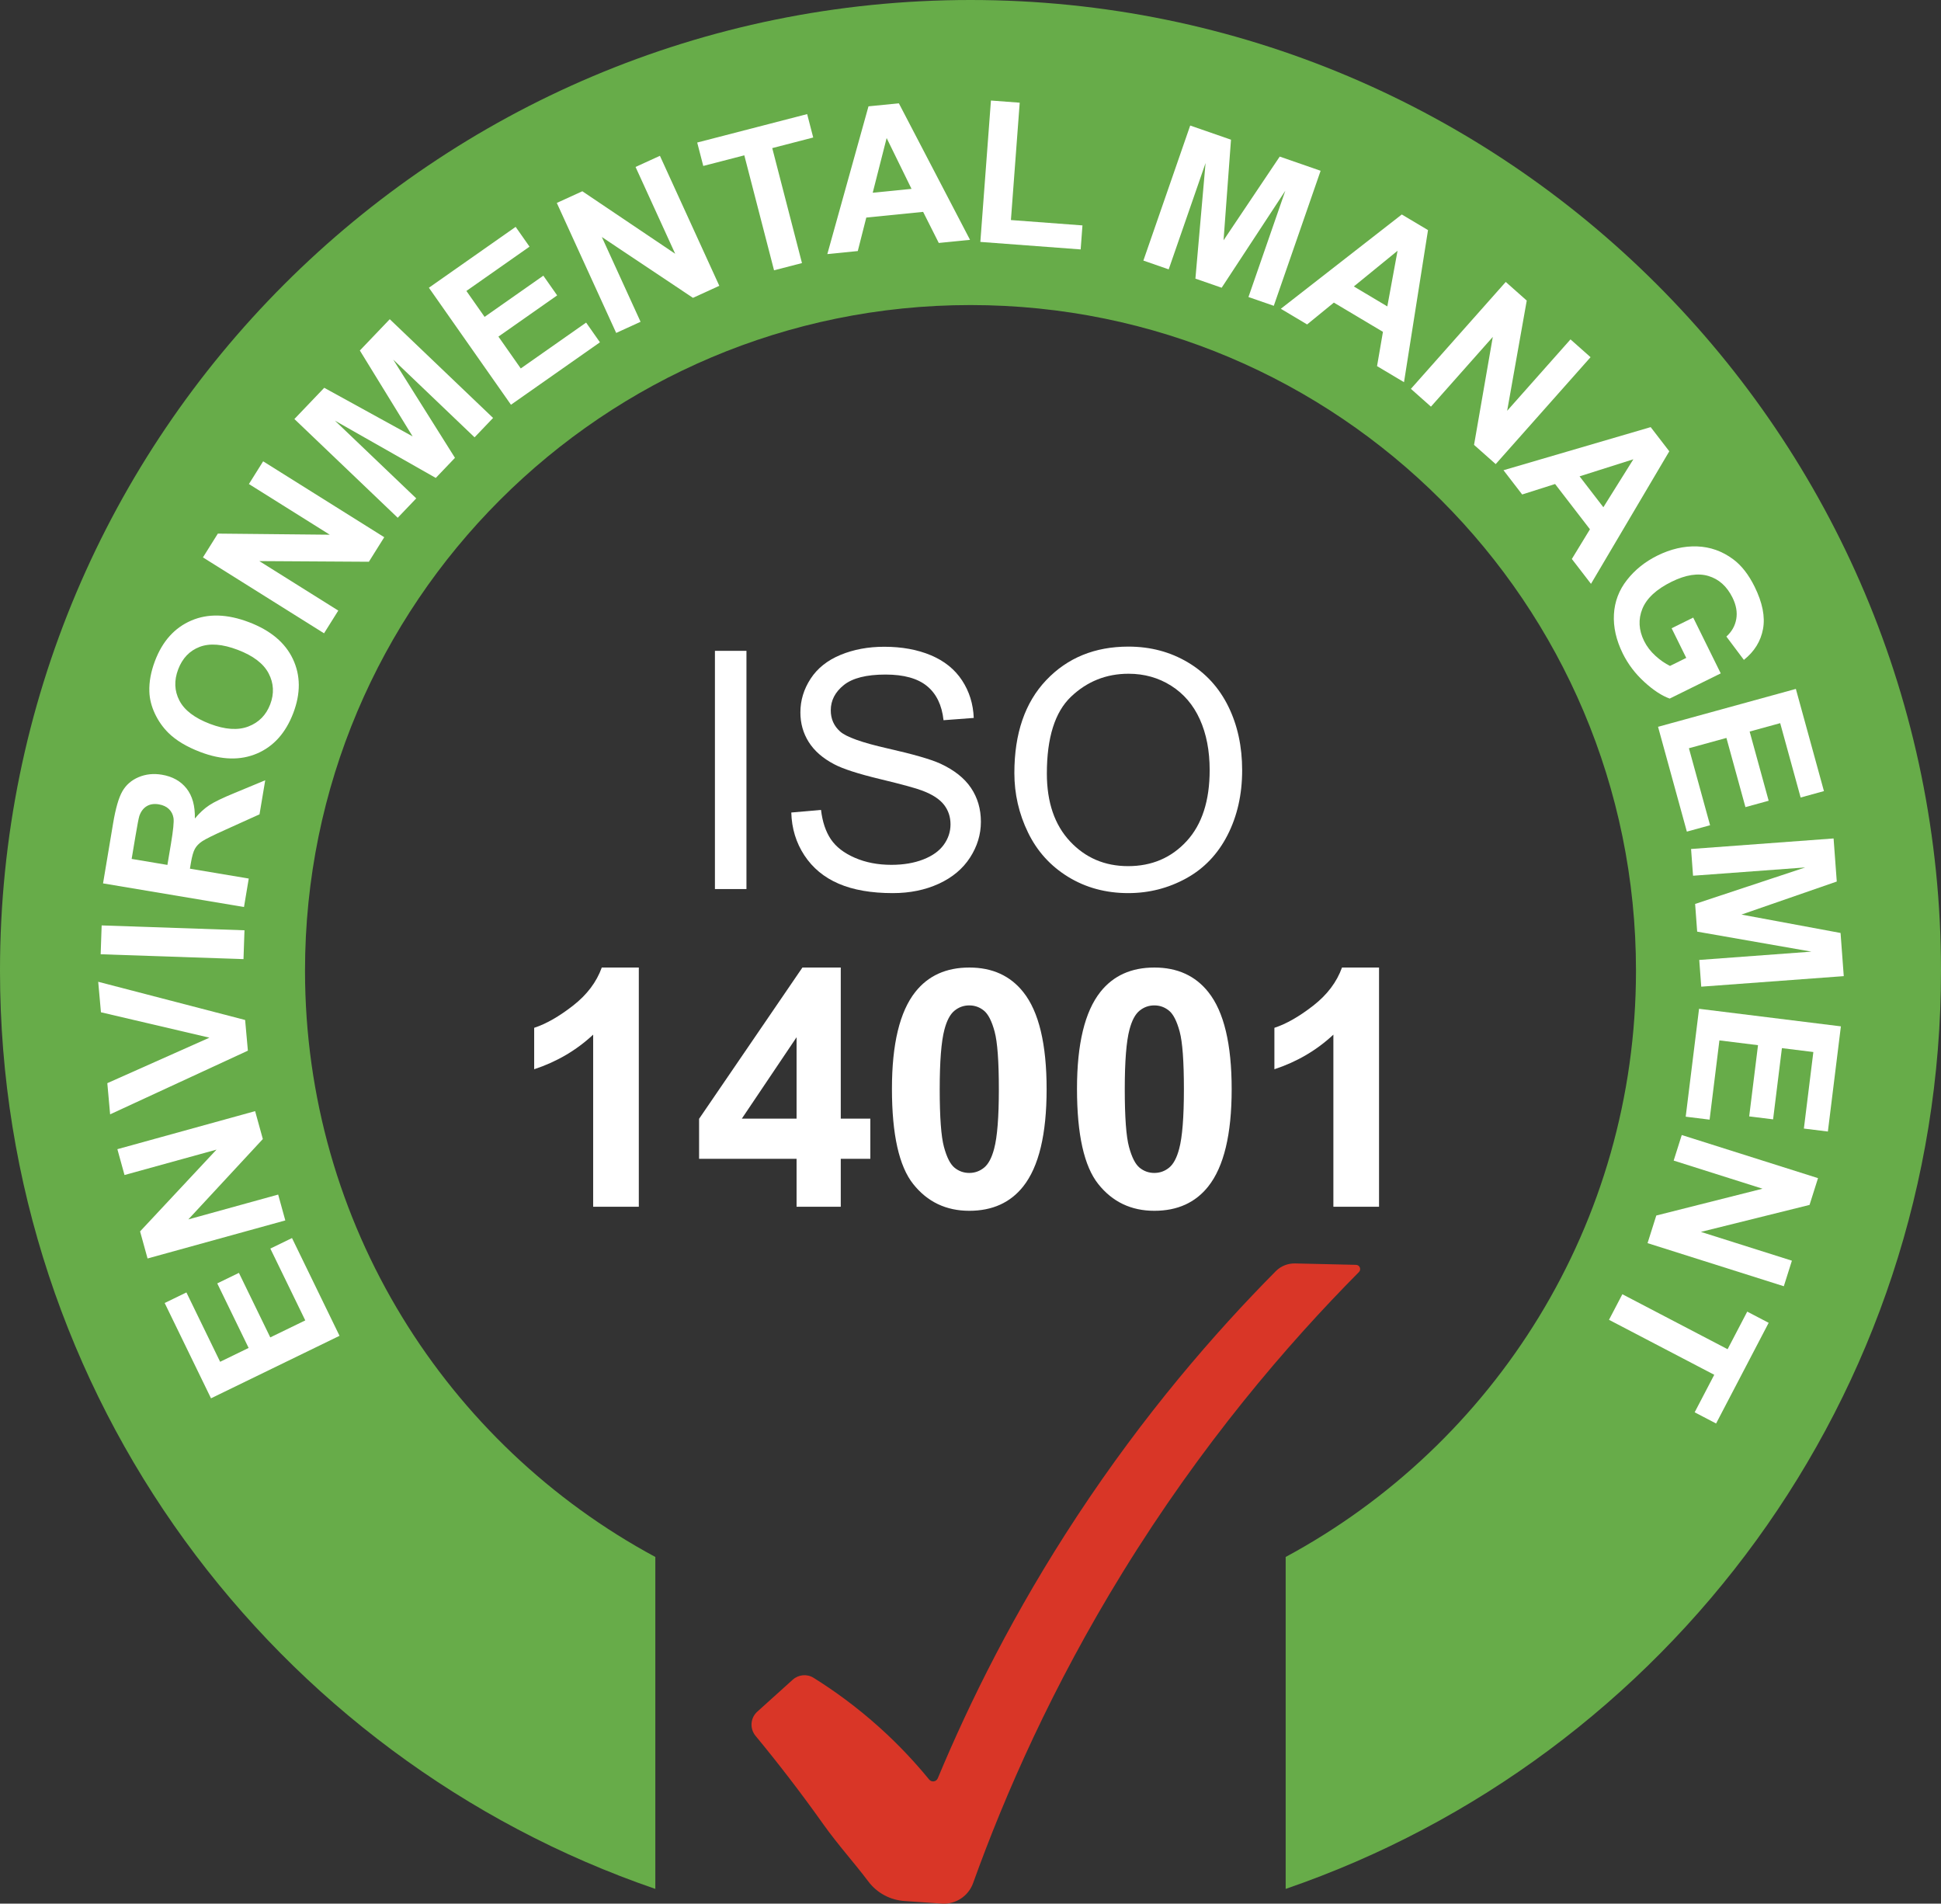 <?xml version="1.0" encoding="UTF-8"?>
<svg id="_Слой_2" data-name="Слой 2" xmlns="http://www.w3.org/2000/svg" viewBox="0 0 350 343.218">
  <rect x="0" y="0" width="350" height="343.218" fill="#333333" stroke="none"/>
  <defs>
    <style>
      .cls-1 {
        fill: #d93627;
      }

      .cls-1, .cls-2, .cls-3 {
        stroke-width: 0px;
      }

      .cls-2 {
        fill: #fff;
      }

      .cls-3 {
        fill: #67ac49;
      }
    </style>
  </defs>
  <g id="_Слой_1-2" data-name="Слой 1">
    <g>
      <g>
        <path class="cls-2" d="M128.916,160.291v-42.949h5.684v42.949h-5.684Z"/>
        <path class="cls-2" d="M142.685,146.492l5.361-.469c.254,2.149.845,3.911,1.772,5.288s2.368,2.49,4.321,3.34,4.15,1.274,6.592,1.274c2.168,0,4.082-.322,5.742-.967s2.896-1.528,3.706-2.651c.811-1.123,1.216-2.348,1.216-3.677,0-1.348-.391-2.524-1.172-3.53-.781-1.006-2.07-1.85-3.867-2.534-1.152-.449-3.701-1.147-7.646-2.095-3.945-.947-6.709-1.841-8.291-2.681-2.051-1.074-3.579-2.407-4.585-3.999-1.006-1.592-1.509-3.374-1.509-5.347,0-2.168.615-4.194,1.846-6.079,1.23-1.885,3.027-3.315,5.391-4.292,2.363-.977,4.99-1.465,7.881-1.465,3.184,0,5.991.513,8.423,1.538s4.302,2.534,5.61,4.526,2.012,4.248,2.109,6.768l-5.449.41c-.293-2.714-1.284-4.765-2.974-6.152-1.689-1.387-4.185-2.08-7.485-2.08-3.438,0-5.942.63-7.515,1.89s-2.358,2.779-2.358,4.556c0,1.543.557,2.812,1.67,3.809,1.094.996,3.95,2.017,8.569,3.062,4.619,1.045,7.788,1.958,9.507,2.739,2.5,1.153,4.346,2.612,5.537,4.38,1.191,1.768,1.787,3.804,1.787,6.108,0,2.285-.654,4.438-1.963,6.46s-3.188,3.594-5.64,4.717-5.21,1.685-8.276,1.685c-3.887,0-7.144-.567-9.771-1.699s-4.688-2.837-6.182-5.112c-1.494-2.275-2.28-4.849-2.358-7.72Z"/>
        <path class="cls-2" d="M182.91,139.373c0-7.129,1.914-12.71,5.742-16.743,3.828-4.033,8.77-6.05,14.824-6.05,3.965,0,7.539.948,10.723,2.842,3.184,1.895,5.61,4.537,7.28,7.925,1.67,3.389,2.505,7.232,2.505,11.528,0,4.355-.879,8.252-2.637,11.689-1.758,3.438-4.248,6.04-7.471,7.808-3.223,1.768-6.699,2.651-10.43,2.651-4.043,0-7.656-.977-10.84-2.93-3.184-1.953-5.596-4.619-7.236-7.998-1.641-3.379-2.461-6.953-2.461-10.723ZM188.769,139.46c0,5.176,1.392,9.253,4.175,12.231,2.783,2.979,6.274,4.468,10.474,4.468,4.277,0,7.798-1.504,10.562-4.512,2.764-3.007,4.146-7.275,4.146-12.803,0-3.496-.591-6.548-1.772-9.155s-2.91-4.629-5.186-6.064-4.829-2.153-7.661-2.153c-4.023,0-7.485,1.382-10.386,4.146-2.9,2.764-4.351,7.378-4.351,13.843Z"/>
      </g>
      <g>
        <path class="cls-2" d="M115.19,217.565h-8.232v-31.025c-3.008,2.812-6.553,4.893-10.635,6.24v-7.471c2.148-.703,4.482-2.036,7.002-3.999s4.248-4.253,5.186-6.871h6.68v43.125Z"/>
        <path class="cls-2" d="M143.637,217.565v-8.643h-17.578v-7.207l18.633-27.276h6.914v27.247h5.332v7.236h-5.332v8.643h-7.969ZM143.637,201.687v-14.678l-9.873,14.678h9.873Z"/>
        <path class="cls-2" d="M174.78,174.44c4.16,0,7.412,1.484,9.756,4.454,2.793,3.516,4.189,9.346,4.189,17.49,0,8.125-1.406,13.965-4.219,17.52-2.324,2.93-5.566,4.395-9.727,4.395-4.18,0-7.549-1.606-10.107-4.819s-3.838-8.94-3.838-17.183c0-8.086,1.406-13.906,4.219-17.461,2.324-2.93,5.566-4.395,9.727-4.395ZM174.78,181.267c-.996,0-1.885.317-2.666.952s-1.387,1.772-1.816,3.413c-.566,2.129-.85,5.713-.85,10.752s.254,8.501.762,10.386,1.147,3.14,1.919,3.765,1.655.938,2.651.938,1.885-.317,2.666-.952,1.387-1.772,1.816-3.413c.566-2.109.85-5.684.85-10.723s-.254-8.501-.762-10.386-1.147-3.145-1.919-3.779-1.655-.952-2.651-.952Z"/>
        <path class="cls-2" d="M208.149,174.44c4.16,0,7.412,1.484,9.756,4.454,2.793,3.516,4.189,9.346,4.189,17.49,0,8.125-1.406,13.965-4.219,17.52-2.324,2.93-5.566,4.395-9.727,4.395-4.18,0-7.549-1.606-10.107-4.819s-3.838-8.94-3.838-17.183c0-8.086,1.406-13.906,4.219-17.461,2.324-2.93,5.566-4.395,9.727-4.395ZM208.149,181.267c-.996,0-1.885.317-2.666.952s-1.387,1.772-1.816,3.413c-.566,2.129-.85,5.713-.85,10.752s.254,8.501.762,10.386,1.147,3.14,1.919,3.765,1.655.938,2.651.938,1.885-.317,2.666-.952,1.387-1.772,1.816-3.413c.566-2.109.85-5.684.85-10.723s-.254-8.501-.762-10.386-1.147-3.145-1.919-3.779-1.655-.952-2.651-.952Z"/>
        <path class="cls-2" d="M248.666,217.565h-8.232v-31.025c-3.008,2.812-6.553,4.893-10.635,6.24v-7.471c2.148-.703,4.482-2.036,7.002-3.999s4.248-4.253,5.186-6.871h6.68v43.125Z"/>
      </g>
      <path class="cls-3" d="M175,0C78.35,0,0,78.35,0,175c0,76.756,49.418,141.963,118.17,165.558v-59.846c-37.608-20.26-63.17-59.999-63.17-105.712,0-66.274,53.726-120,120-120s120,53.726,120,120c0,45.712-25.562,85.451-63.17,105.712v59.846c68.752-23.595,118.17-88.802,118.17-165.558C350,78.35,271.65,0,175,0Z"/>
      <g>
        <path class="cls-2" d="M61.224,240.839l-23.175,11.269-8.355-17.184,3.921-1.906,6.079,12.505,5.139-2.499-5.657-11.635,3.904-1.898,5.657,11.635,6.308-3.066-6.296-12.947,3.905-1.898,8.57,17.626Z"/>
        <path class="cls-2" d="M51.447,220.035l-24.84,6.861-1.348-4.881,13.781-14.747-16.589,4.581-1.286-4.659,24.839-6.86,1.39,5.032-13.433,14.488,16.198-4.475,1.287,4.659Z"/>
        <path class="cls-2" d="M44.699,189.428l-24.842,11.48-.506-5.62,18.413-8.201-19.561-4.579-.494-5.498,26.492,6.887.497,5.531Z"/>
        <path class="cls-2" d="M43.907,172.925l-25.755-.878.178-5.2,25.755.878-.178,5.2Z"/>
        <path class="cls-2" d="M43.995,163.528l-25.415-4.259,1.81-10.801c.455-2.716,1.014-4.651,1.676-5.806.664-1.154,1.641-2.003,2.932-2.548,1.292-.543,2.688-.69,4.19-.438,1.908.32,3.388,1.145,4.442,2.474s1.558,3.137,1.507,5.422c.834-1.002,1.697-1.799,2.593-2.392.896-.592,2.435-1.335,4.616-2.229l5.478-2.273-1.028,6.139-6.151,2.782c-2.197.987-3.594,1.68-4.189,2.078-.596.4-1.034.854-1.315,1.366-.282.512-.522,1.356-.72,2.536l-.174,1.039,10.609,1.778-.859,5.132ZM30.187,155.939l.637-3.798c.413-2.461.566-4.016.461-4.663s-.383-1.187-.834-1.619c-.45-.432-1.057-.711-1.82-.84-.854-.143-1.583-.03-2.186.338-.603.369-1.044.957-1.321,1.767-.128.405-.365,1.649-.714,3.73l-.671,4.004,6.448,1.081Z"/>
        <path class="cls-2" d="M36.124,135.584c-2.453-.934-4.373-2.084-5.759-3.451-1.019-1.014-1.835-2.181-2.449-3.499-.614-1.317-.942-2.631-.984-3.938-.063-1.742.276-3.594,1.022-5.555,1.351-3.549,3.531-5.97,6.544-7.262,3.012-1.293,6.479-1.193,10.399.299,3.888,1.479,6.528,3.693,7.92,6.643,1.392,2.95,1.415,6.193.069,9.731-1.363,3.581-3.539,6.015-6.528,7.296-2.989,1.283-6.4,1.195-10.234-.264ZM37.866,130.511c2.728,1.037,5.034,1.194,6.921.47,1.887-.724,3.198-2.056,3.937-3.994.737-1.938.645-3.795-.279-5.569s-2.782-3.193-5.574-4.256c-2.761-1.05-5.05-1.228-6.868-.535-1.819.694-3.109,2.043-3.872,4.047-.763,2.005-.689,3.882.218,5.632.908,1.75,2.747,3.15,5.519,4.206Z"/>
        <path class="cls-2" d="M58.431,114.181l-21.836-13.685,2.688-4.29,20.183.2-14.582-9.138,2.566-4.096,21.837,13.685-2.772,4.424-19.757-.121,14.24,8.924-2.567,4.097Z"/>
        <path class="cls-2" d="M71.717,93.35l-18.632-17.803,5.38-5.63,15.939,8.763-9.516-15.486,5.392-5.643,18.632,17.803-3.34,3.494-14.666-14.014,11.133,17.713-3.461,3.622-18.188-10.329,14.667,14.015-3.34,3.495Z"/>
        <path class="cls-2" d="M92.138,72.974l-14.8-21.097,15.642-10.974,2.503,3.568-11.382,7.986,3.28,4.676,10.592-7.43,2.493,3.554-10.591,7.431,4.028,5.741,11.785-8.268,2.493,3.554-16.044,11.258Z"/>
        <path class="cls-2" d="M111.111,60.027l-10.708-23.44,4.604-2.104,16.744,11.271-7.15-15.654,4.396-2.009,10.708,23.439-4.749,2.17-16.433-10.968,6.983,15.284-4.396,2.01Z"/>
        <path class="cls-2" d="M139.575,48.734l-5.361-20.729-7.402,1.914-1.092-4.22,19.826-5.128,1.092,4.22-7.386,1.911,5.36,20.729-5.037,1.303Z"/>
        <path class="cls-2" d="M174.912,43.241l-5.633.563-2.821-5.602-10.25,1.025-1.533,6.036-5.493.55,7.423-26.641,5.476-.547,12.832,24.614ZM164.364,34.05l-4.485-9.162-2.511,9.861,6.996-.699Z"/>
        <path class="cls-2" d="M176.775,43.614l1.91-25.488,5.188.39-1.586,21.158,12.901.966-.324,4.33-18.09-1.355Z"/>
        <path class="cls-2" d="M206.174,46.981l8.442-24.347,7.356,2.552-1.342,18.139,10.129-15.093,7.373,2.558-8.443,24.347-4.567-1.584,6.646-19.165-11.479,17.489-4.733-1.641,1.829-20.837-6.646,19.166-4.566-1.584Z"/>
        <path class="cls-2" d="M253.17,68.906l-4.861-2.897,1.063-6.181-8.85-5.272-4.823,3.938-4.741-2.825,21.813-16.999,4.727,2.816-4.328,27.42ZM250.161,55.244l1.845-10.032-7.885,6.433,6.04,3.6Z"/>
        <path class="cls-2" d="M254.413,70.108l17.102-19.276,3.787,3.36-3.531,19.872,11.421-12.873,3.616,3.209-17.103,19.276-3.905-3.465,3.381-19.466-11.152,12.572-3.615-3.21Z"/>
        <path class="cls-2" d="M286.886,105.263l-3.453-4.483,3.265-5.354-6.286-8.161-5.936,1.886-3.368-4.372,26.54-7.772,3.358,4.358-14.12,23.899ZM289.118,91.452l5.409-8.648-9.699,3.077,4.29,5.571Z"/>
        <path class="cls-2" d="M301.426,113.272l3.894-1.923,4.964,10.058-9.205,4.543c-1.428-.51-2.959-1.515-4.595-3.015-1.635-1.498-2.922-3.2-3.861-5.102-1.193-2.417-1.727-4.774-1.6-7.071.128-2.298.91-4.364,2.352-6.198,1.439-1.835,3.268-3.299,5.485-4.395,2.406-1.188,4.793-1.739,7.163-1.654,2.367.086,4.531.854,6.488,2.307,1.498,1.102,2.793,2.757,3.883,4.963,1.416,2.869,1.92,5.406,1.513,7.613-.406,2.208-1.557,4.066-3.451,5.576l-3.155-4.205c.975-.887,1.568-1.94,1.781-3.163.214-1.224-.013-2.507-.676-3.853-1.007-2.039-2.453-3.341-4.34-3.905-1.886-.565-4.101-.22-6.644,1.035-2.742,1.354-4.499,2.979-5.269,4.875s-.666,3.831.309,5.808c.482.977,1.157,1.862,2.026,2.655.869.794,1.75,1.406,2.645,1.841l2.931-1.447-2.638-5.343Z"/>
        <path class="cls-2" d="M298.98,131.038l24.849-6.831,5.064,18.424-4.203,1.156-3.687-13.407-5.508,1.514,3.429,12.475-4.187,1.151-3.429-12.475-6.763,1.859,3.815,13.881-4.187,1.152-5.195-18.899Z"/>
        <path class="cls-2" d="M304.932,153.068l25.699-1.9.575,7.767-17.187,5.958,17.87,3.315.577,7.783-25.7,1.899-.356-4.82,20.23-1.496-20.607-3.605-.369-4.996,19.854-6.579-20.229,1.495-.356-4.82Z"/>
        <path class="cls-2" d="M306.374,181.88l25.574,3.165-2.347,18.963-4.327-.535,1.708-13.8-5.668-.701-1.591,12.84-4.31-.533,1.59-12.84-6.96-.861-1.769,14.287-4.309-.533,2.407-19.451Z"/>
        <path class="cls-2" d="M303.255,204.639l24.569,7.773-1.527,4.827-19.59,4.864,16.408,5.191-1.458,4.608-24.57-7.773,1.575-4.978,19.155-4.835-16.021-5.07,1.459-4.608Z"/>
        <path class="cls-2" d="M292.542,233.342l18.978,9.912,3.54-6.777,3.864,2.019-9.48,18.151-3.864-2.018,3.532-6.763-18.979-9.912,2.409-4.612Z"/>
      </g>
      <path class="cls-1" d="M163.215,342.751c2.252.128,4.432.332,6.685.459,2.471.139,4.733-1.372,5.57-3.701,5.794-16.109,14.293-35.429,26.913-55.934,14.285-23.21,29.651-41.113,42.657-54.229.474-.478.145-1.286-.528-1.302l-10.981-.252c-1.304-.03-2.563.468-3.481,1.394-11.085,11.183-23.738,25.79-35.838,44.176-11.299,17.168-19.347,33.424-25.111,47.251-.267.641-1.115.767-1.554.23-2.395-2.931-5.338-6.133-8.91-9.353-4.183-3.771-8.281-6.71-11.929-8.986-1.191-.743-2.726-.597-3.769.343-2.129,1.92-4.259,3.84-6.388,5.76-1.258,1.135-1.387,3.055-.308,4.361,4.006,4.846,8.098,10.136,12.181,15.885,2.678,3.771,5.621,6.994,8.155,10.368,1.58,2.103,4.008,3.383,6.634,3.532Z"/>
    </g>
  </g>
</svg>